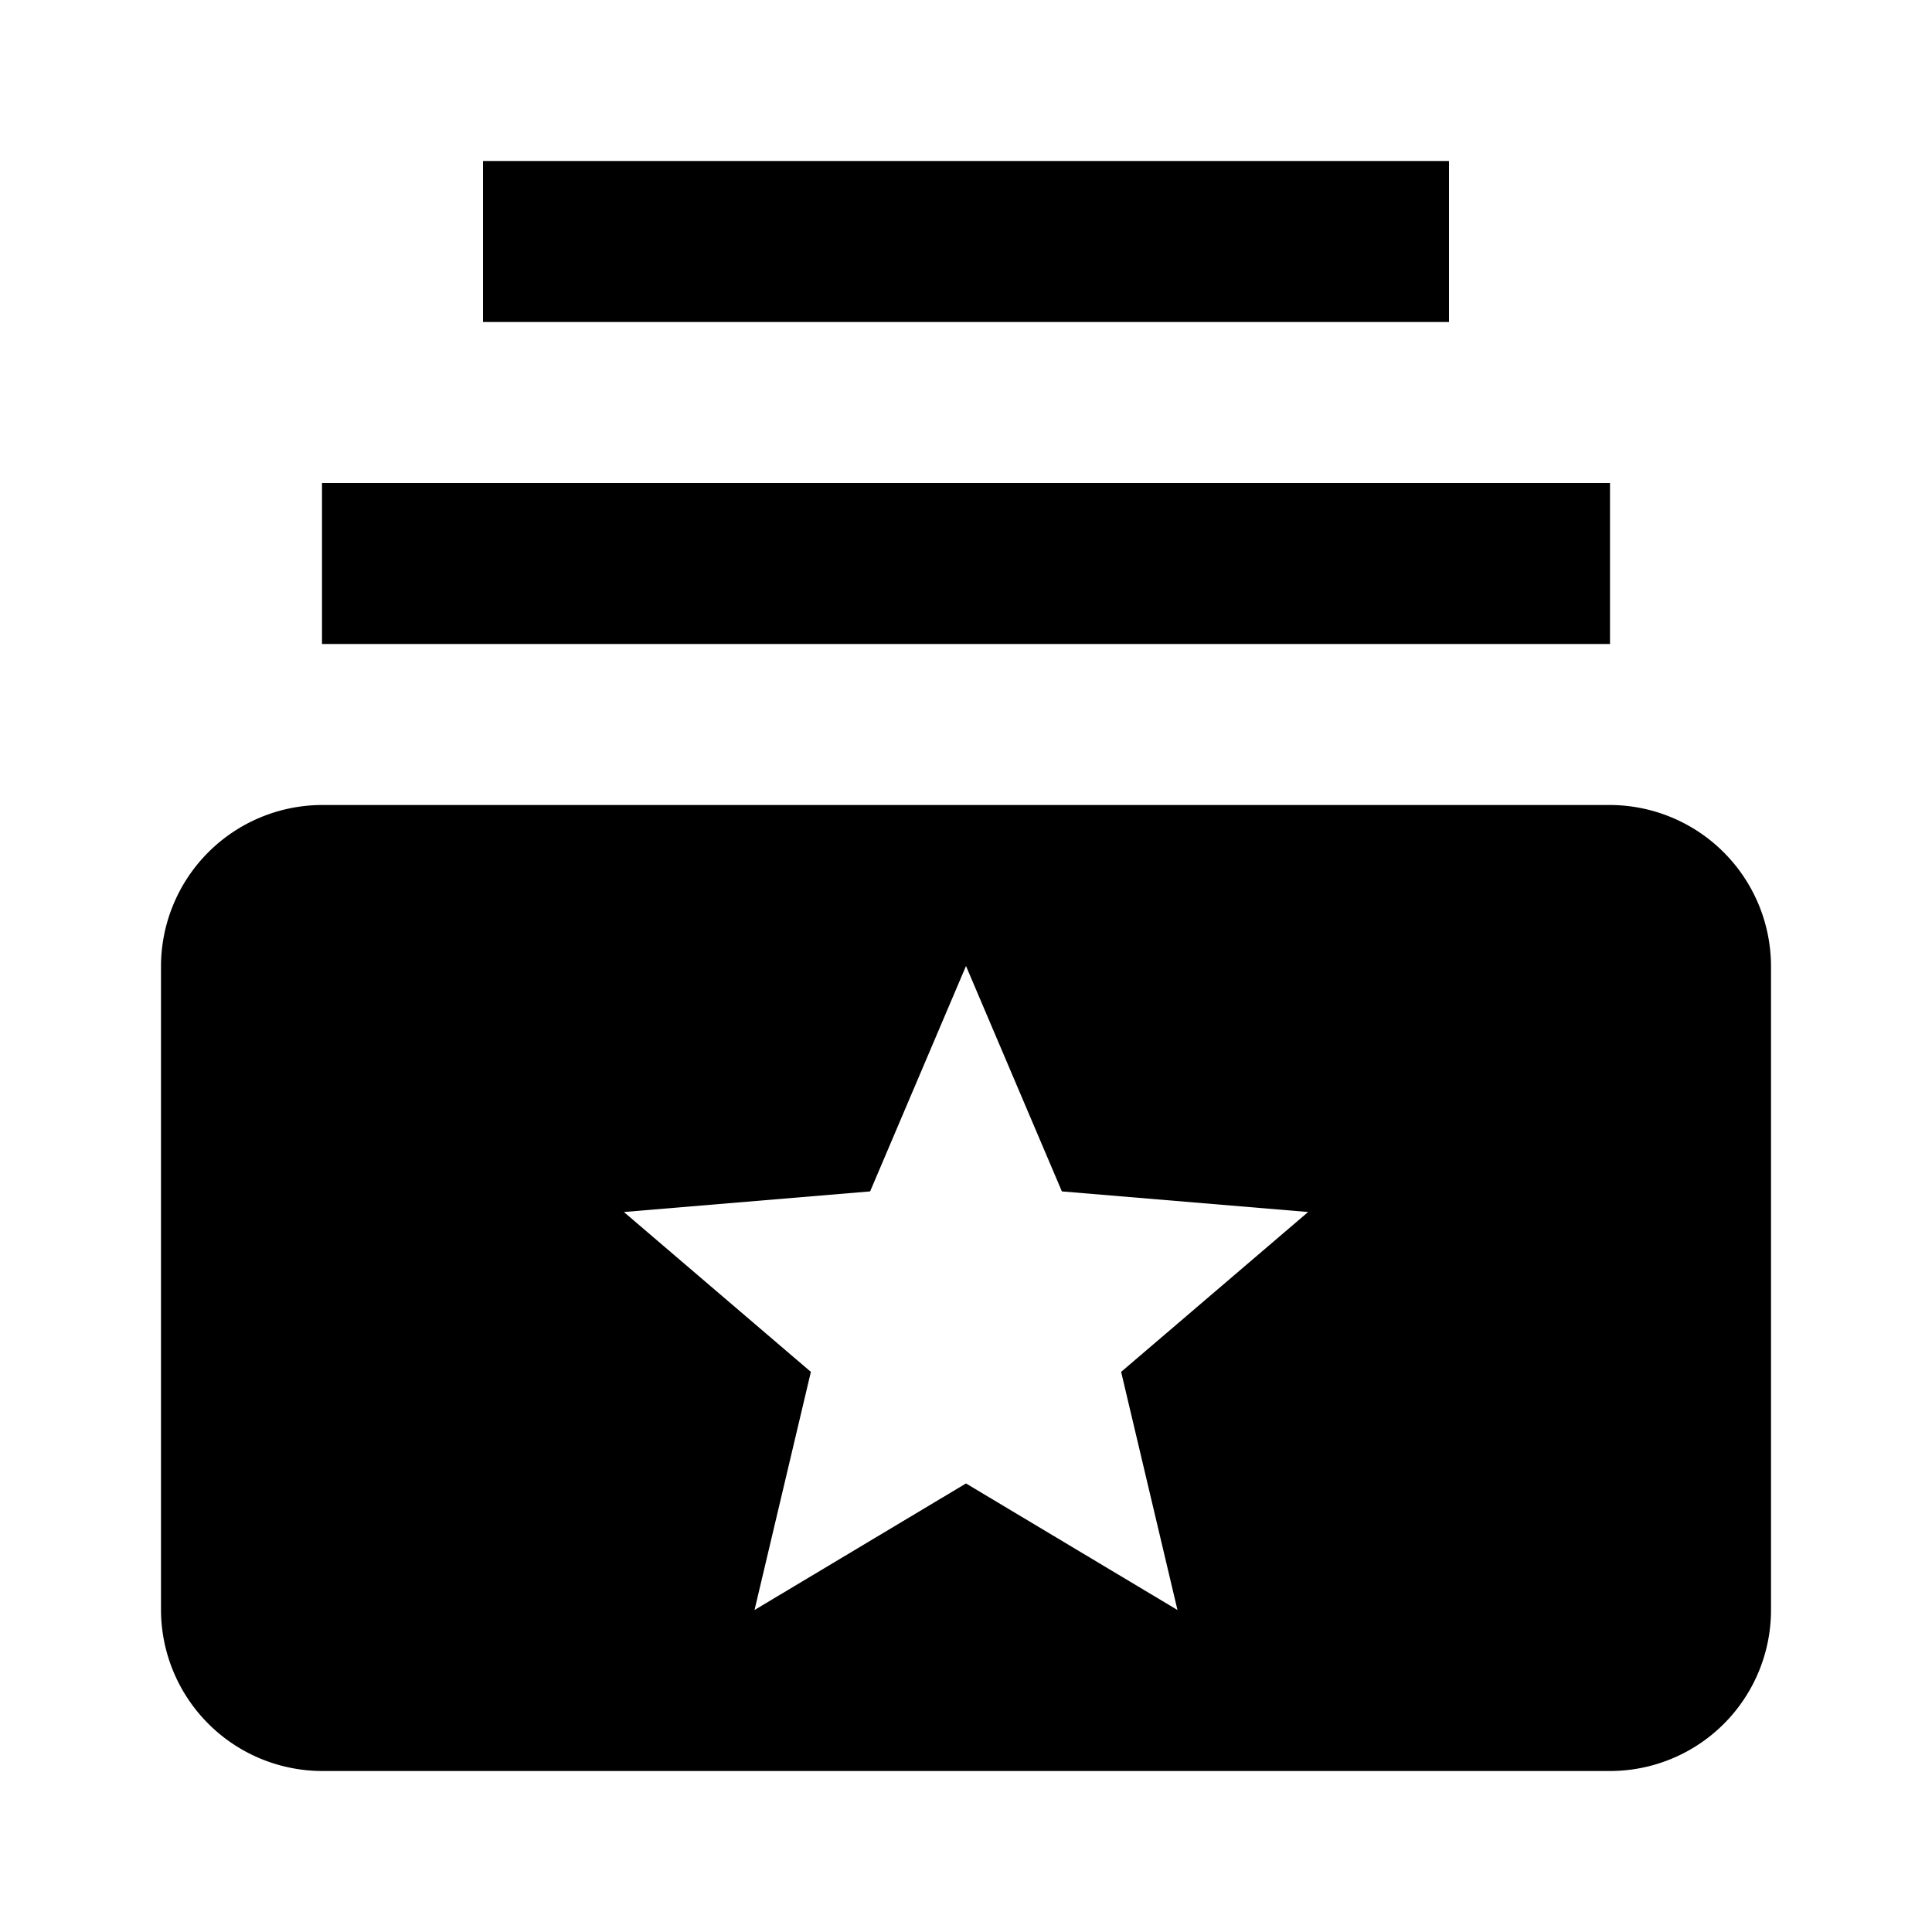 <svg xmlns="http://www.w3.org/2000/svg" viewBox="0 0 24 24"><path d="M20,8H4V6H20ZM18,2H6V4H18Zm4,10v8a2,2,0,0,1-2,2H4a2.006,2.006,0,0,1-2-2V12a2.006,2.006,0,0,1,2-2H20A2.006,2.006,0,0,1,22,12Zm-8.073,5.042L16.25,15.056l-3.059-.256L12,12l-1.191,2.8L7.75,15.056,10.073,17.042,9.373,20,12,18.428,14.627,20Z"/></svg>
